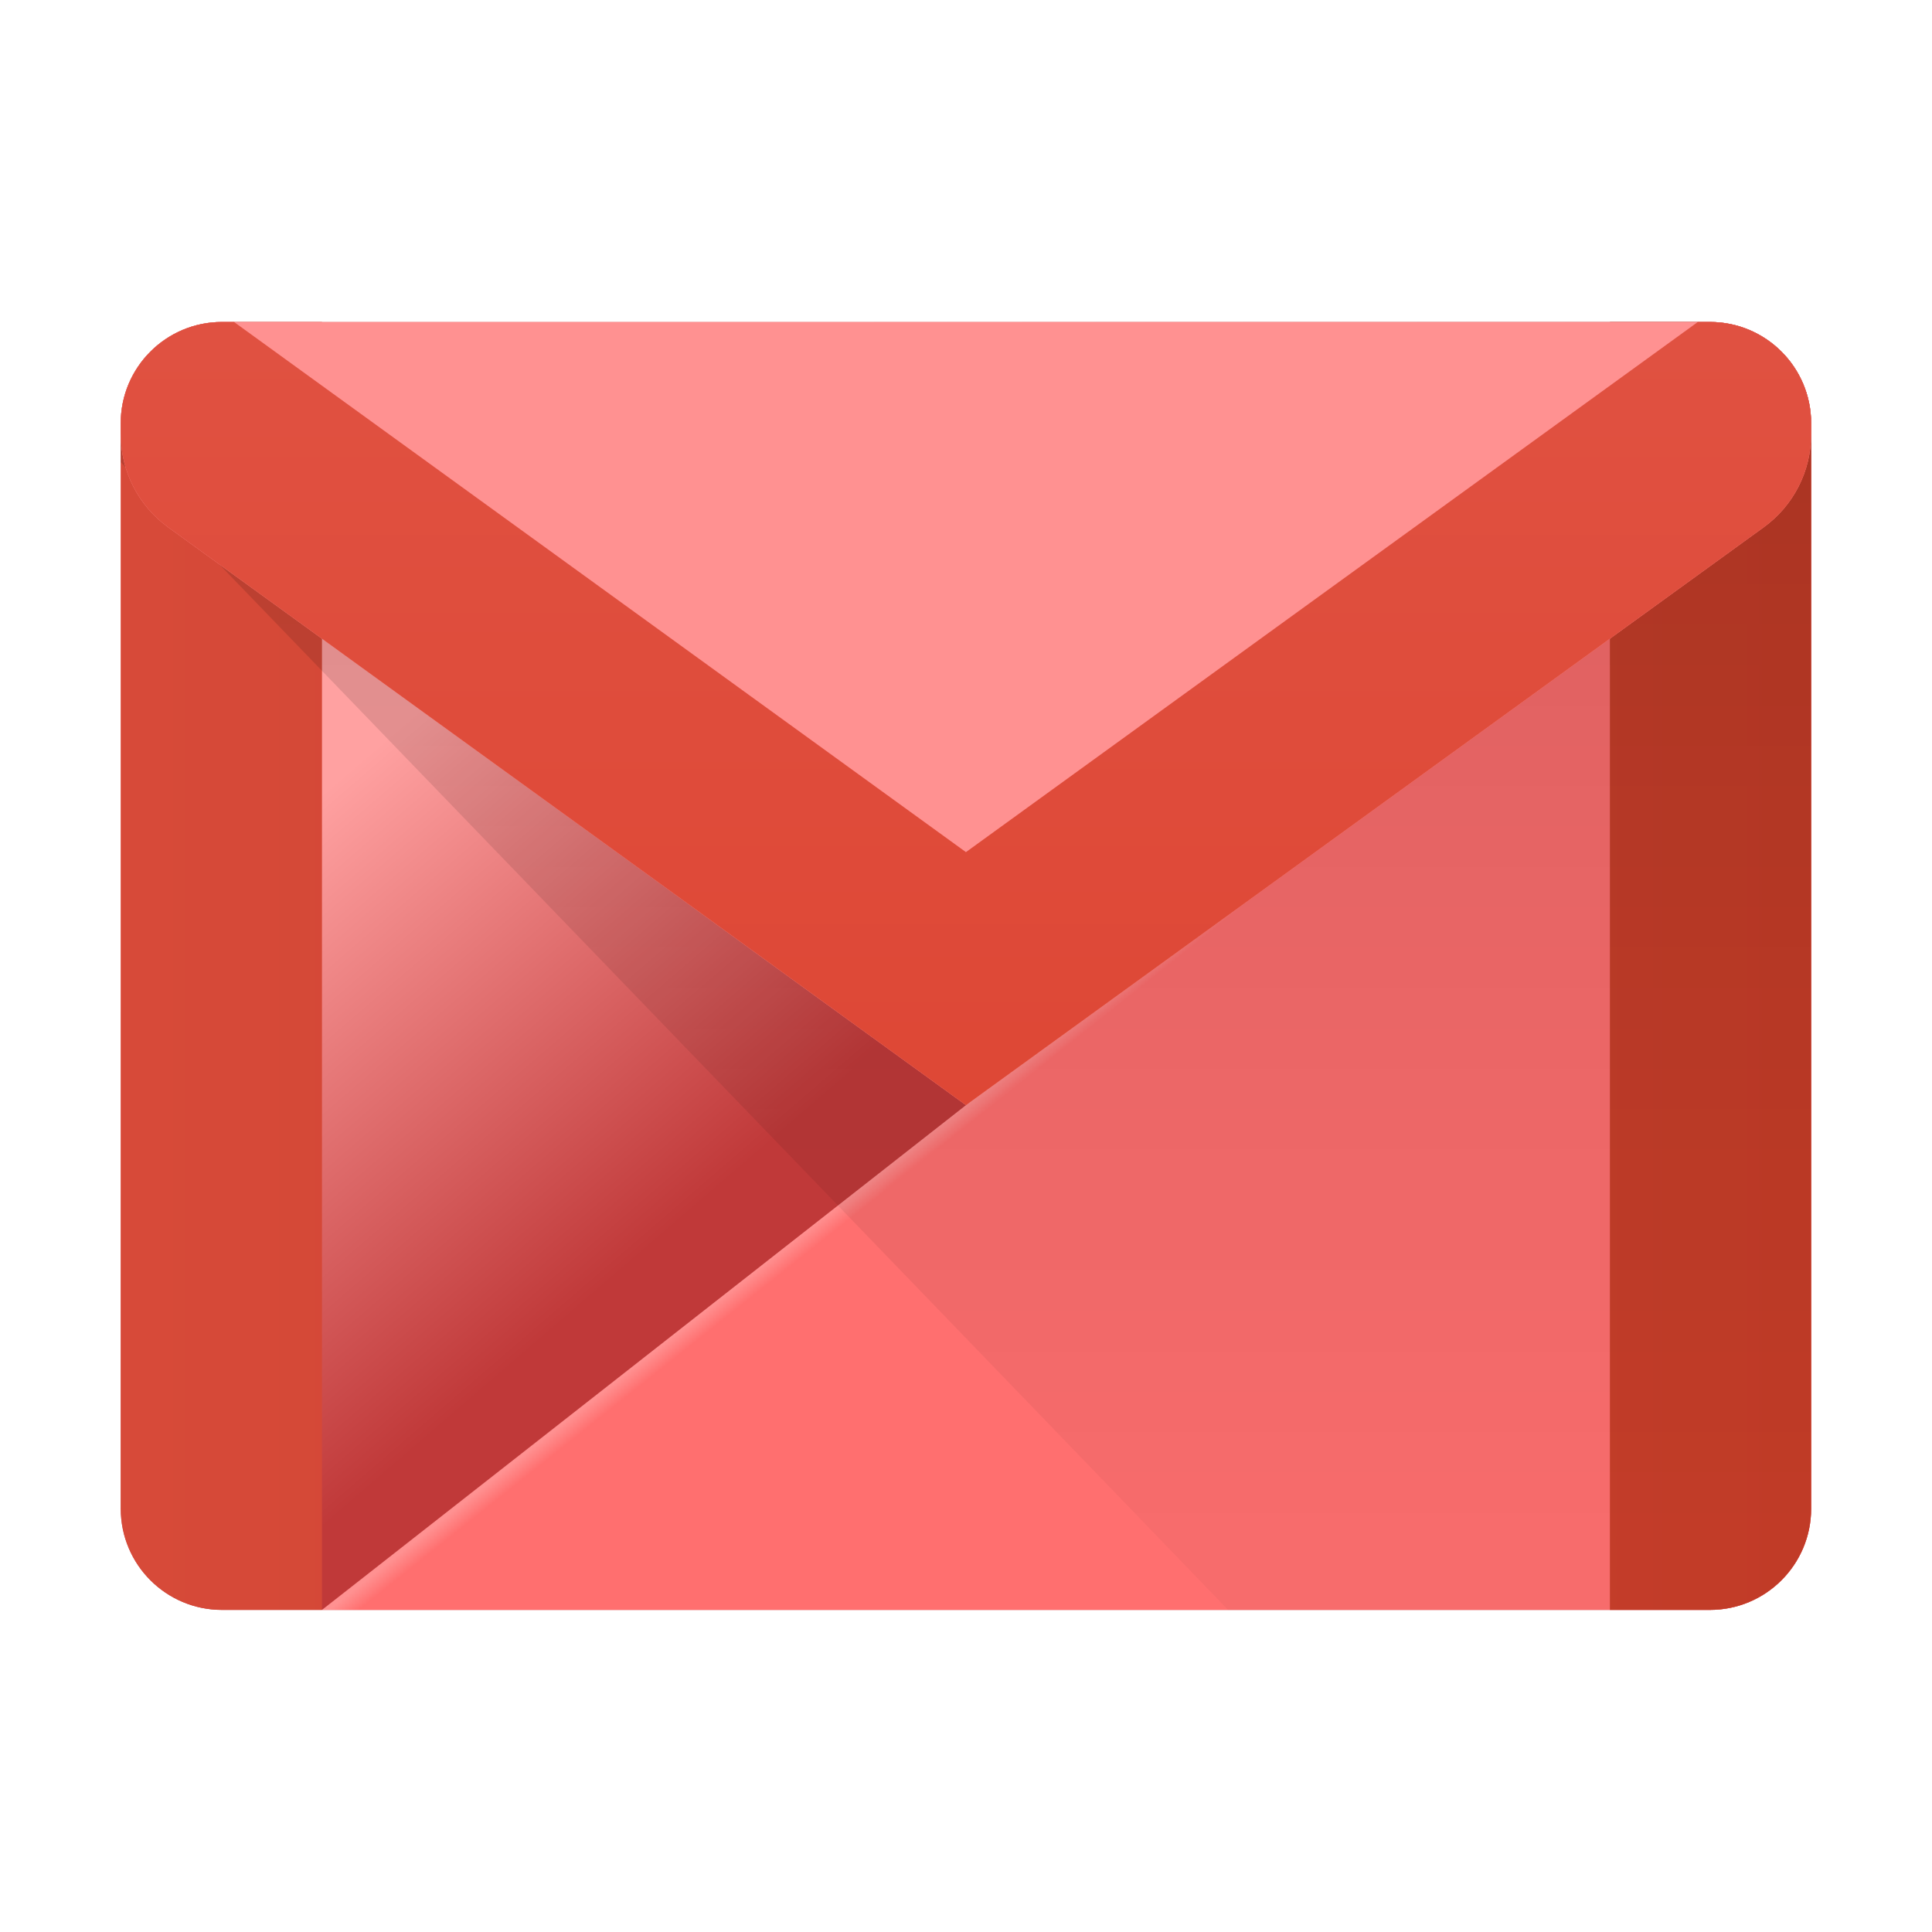 <svg xmlns="http://www.w3.org/2000/svg" xmlns:xlink="http://www.w3.org/1999/xlink" viewBox="0,0,256,256" width="50px" height="50px"><defs><linearGradient x1="15.072" y1="13.624" x2="24.111" y2="24.129" gradientUnits="userSpaceOnUse" id="color-1"><stop offset="0" stop-color="#ffa1a1"></stop><stop offset="1" stop-color="#c03939"></stop></linearGradient><linearGradient x1="26.453" y1="25.441" x2="36.17" y2="37.643" gradientUnits="userSpaceOnUse" id="color-2"><stop offset="0" stop-color="#ff9191"></stop><stop offset="0.03" stop-color="#ff6f6f"></stop><stop offset="1" stop-color="#ff6f6f"></stop></linearGradient><linearGradient x1="3" y1="24" x2="45" y2="24" gradientUnits="userSpaceOnUse" id="color-3"><stop offset="0" stop-color="#d74a39"></stop><stop offset="1" stop-color="#c73d28"></stop></linearGradient><linearGradient x1="24" y1="8" x2="24" y2="38.181" gradientUnits="userSpaceOnUse" id="color-4"><stop offset="0" stop-color="#000000" stop-opacity="0.149"></stop><stop offset="1" stop-color="#000000" stop-opacity="0.031"></stop></linearGradient><linearGradient x1="3" y1="17.73" x2="45" y2="17.73" gradientUnits="userSpaceOnUse" id="color-5"><stop offset="0" stop-color="#ff9191"></stop><stop offset="1" stop-color="#ff9191"></stop></linearGradient><linearGradient x1="24" y1="8.446" x2="24" y2="27.811" gradientUnits="userSpaceOnUse" id="color-6"><stop offset="0" stop-color="#e05141"></stop><stop offset="1" stop-color="#de4735"></stop></linearGradient></defs><g fill="none" fill-rule="nonzero" stroke="none" stroke-width="1" stroke-linecap="butt" stroke-linejoin="miter" stroke-miterlimit="10" stroke-dasharray="" stroke-dashoffset="0" font-family="none" font-weight="none" font-size="none" text-anchor="none" style="mix-blend-mode: normal"><g transform="scale(5.333,5.333)"><path d="M42.485,40h-36.97c-1.389,0 -2.515,-1.126 -2.515,-2.515v-26.97c0,-1.389 1.126,-2.515 2.515,-2.515h36.969c1.39,0 2.516,1.126 2.516,2.515v26.969c0,1.39 -1.126,2.516 -2.515,2.516z" fill="url(#color-1)"></path><path d="M42.485,40h-34.485l37,-29v26.485c0,1.389 -1.126,2.515 -2.515,2.515z" fill="url(#color-2)"></path><path d="M5.515,8h2.485v32h-2.485c-1.389,0 -2.515,-1.126 -2.515,-2.515v-26.97c0,-1.389 1.126,-2.515 2.515,-2.515zM42.485,8h-2.485v32h2.485c1.389,0 2.515,-1.126 2.515,-2.515v-26.97c0,-1.389 -1.126,-2.515 -2.515,-2.515z" fill="url(#color-3)"></path><path d="M42.485,40h-11.97l-27.515,-28.515v-0.969c0,-1.39 1.126,-2.516 2.515,-2.516h36.969c1.39,0 2.516,1.126 2.516,2.515v26.969c0,1.39 -1.126,2.516 -2.515,2.516z" fill="url(#color-4)"></path><path d="M43.822,13.101l-19.822,14.358l-19.822,-14.358c-0.74,-0.536 -1.178,-1.394 -1.178,-2.308v-0.278c0,-1.389 1.126,-2.515 2.515,-2.515h36.969c1.39,0 2.516,1.126 2.516,2.515v0.278c0,0.914 -0.438,1.772 -1.178,2.308z" fill="url(#color-5)"></path><path d="M42.485,8h-0.3l-18.185,13.172l-18.185,-13.172h-0.3c-1.389,0 -2.515,1.126 -2.515,2.515v0.278c0,0.914 0.438,1.772 1.178,2.308l19.822,14.358l19.822,-14.358c0.74,-0.536 1.178,-1.394 1.178,-2.308v-0.278c0,-1.389 -1.126,-2.515 -2.515,-2.515z" fill="url(#color-6)"></path></g></g></svg>